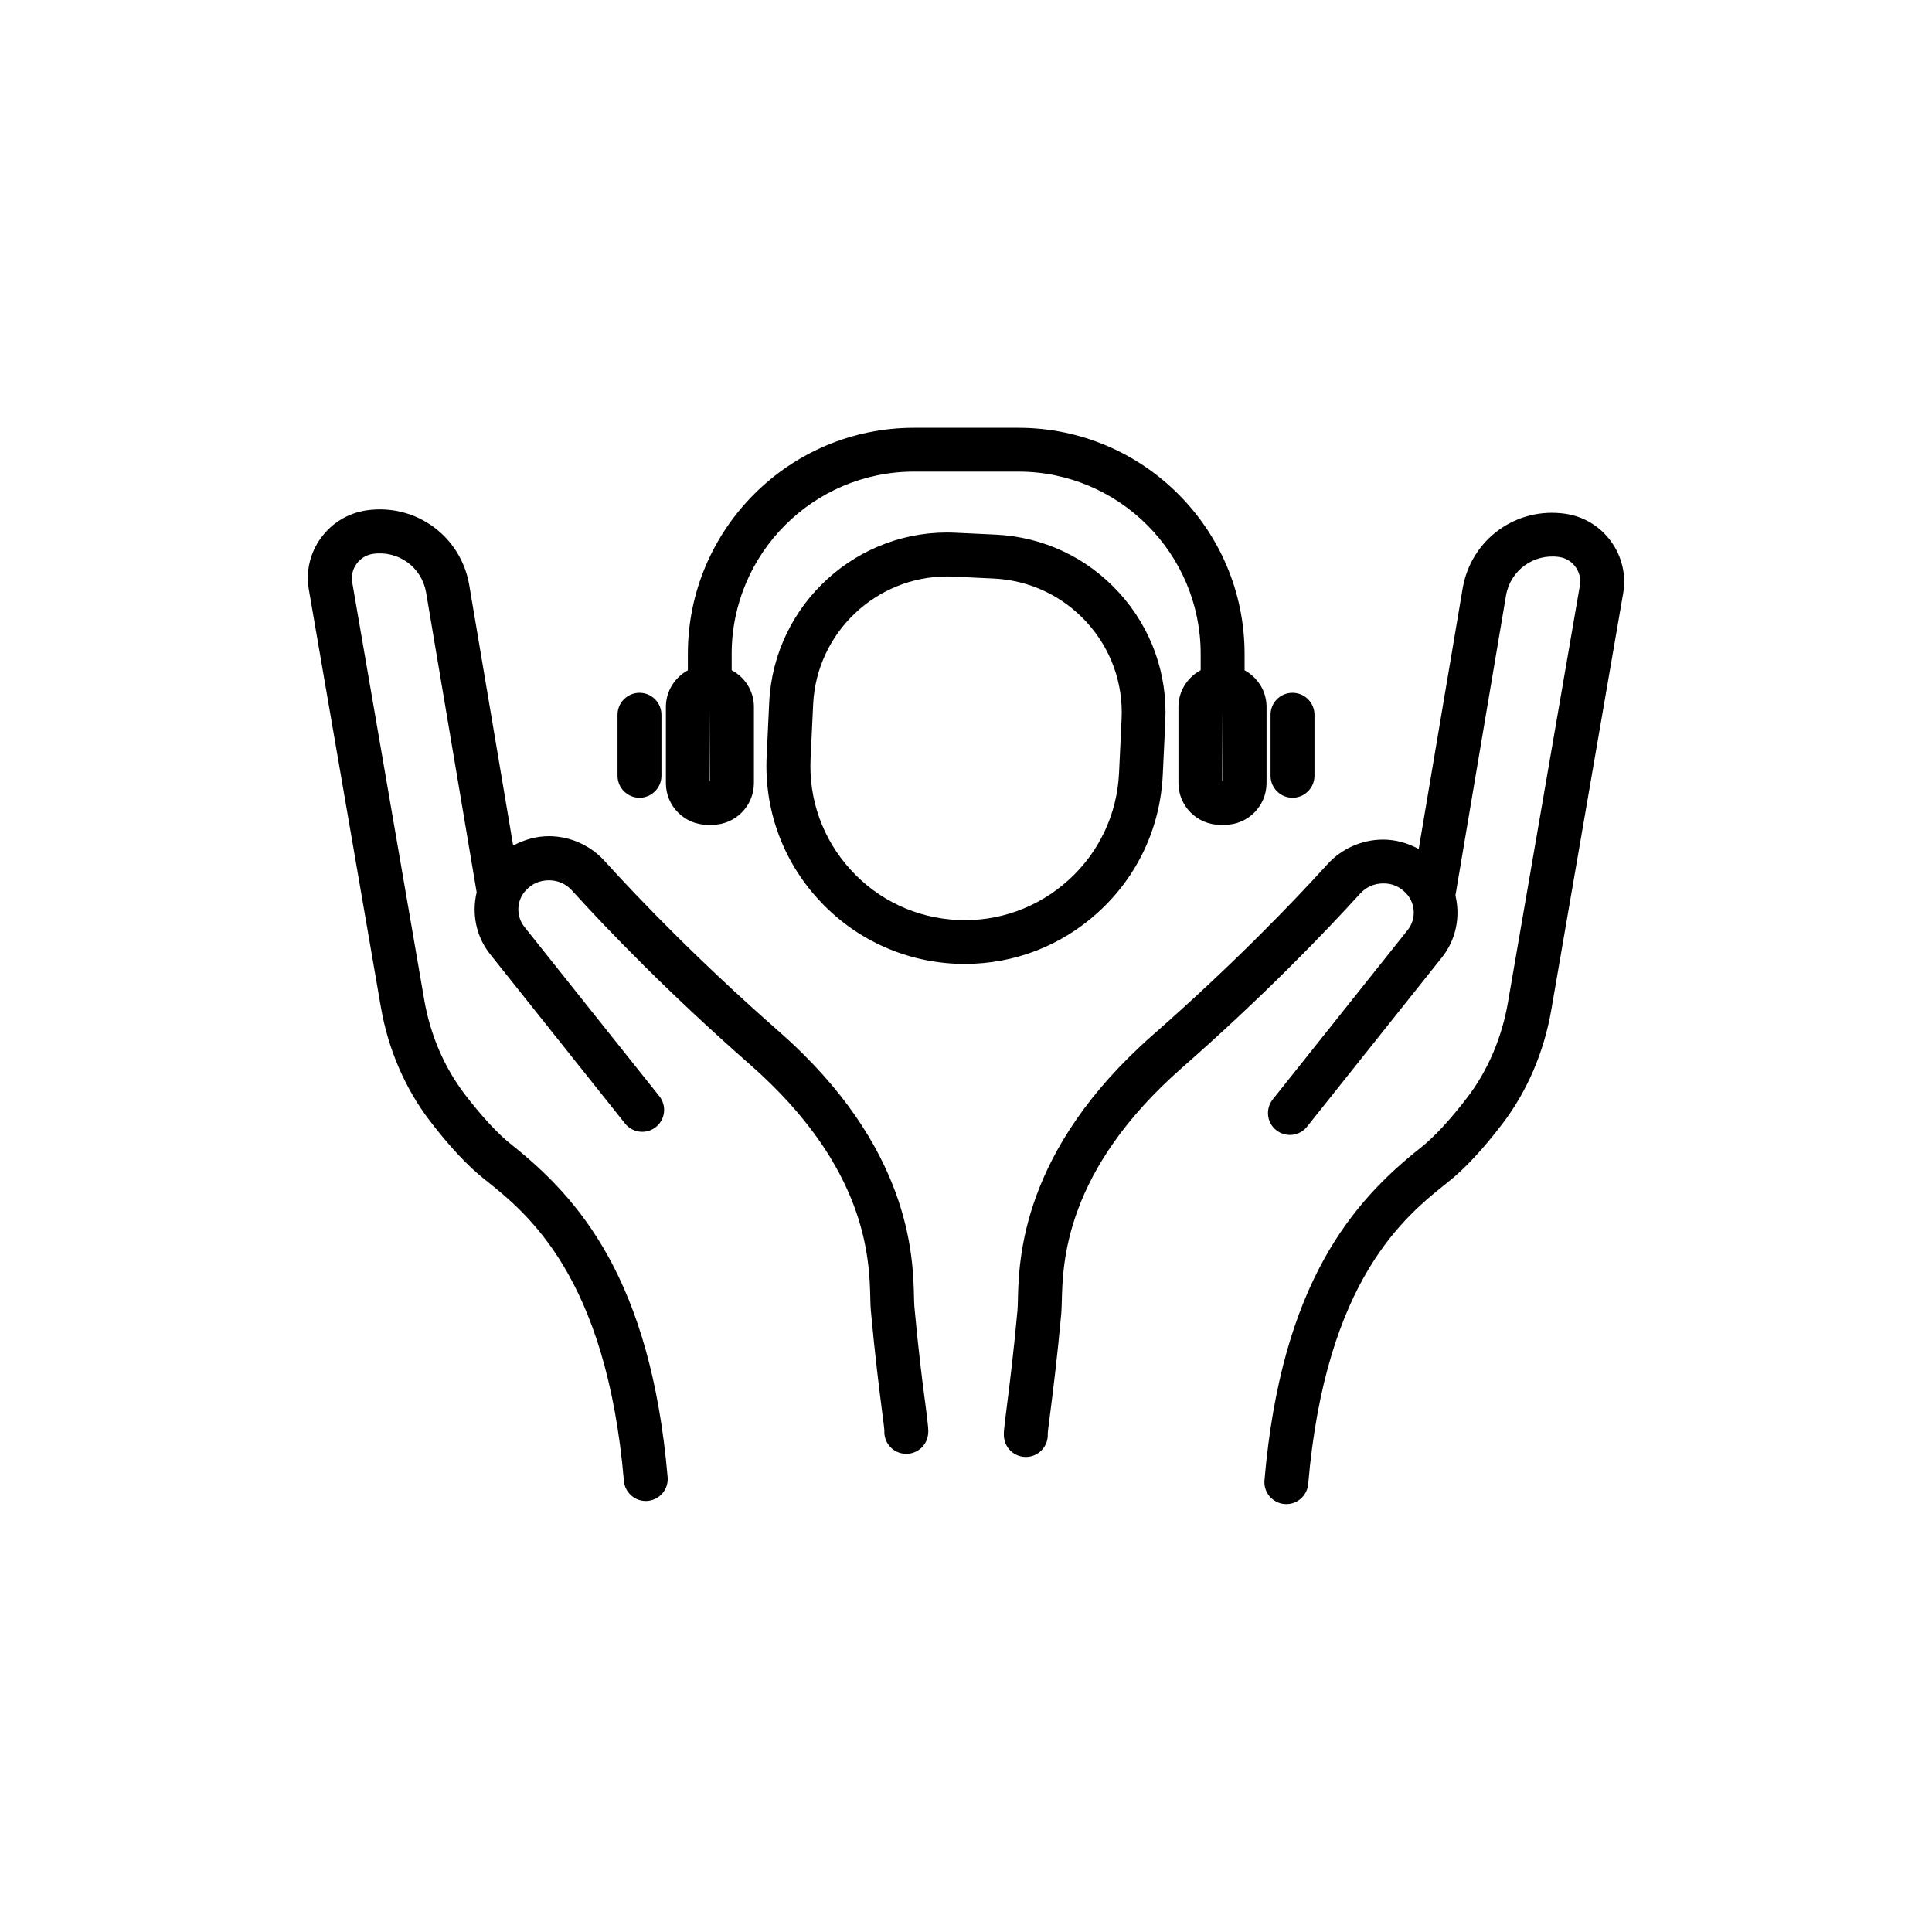 <?xml version="1.0" encoding="UTF-8"?>
<!-- Uploaded to: ICON Repo, www.iconrepo.com, Generator: ICON Repo Mixer Tools -->
<svg fill="#000000" width="800px" height="800px" version="1.1" viewBox="144 144 512 512" xmlns="http://www.w3.org/2000/svg">
 <g>
  <path d="m570.91 287.45c-2.922-4.004-7.203-6.602-12.117-7.305-13.047-1.863-24.965 6.828-27.18 19.801l-11.637 69.047c-2.898-1.562-6.098-2.492-9.445-2.492h-0.152c-5.543 0.051-10.855 2.418-14.586 6.523-9.371 10.328-24.988 26.551-46.273 45.242-34.84 30.605-35.52 59.449-35.77 70.305-0.023 1.059-0.051 1.941-0.102 2.594-1.059 11.664-2.191 20.555-2.871 25.871-0.781 6.144-0.906 7.106-0.605 8.488 0.578 2.719 2.996 4.586 5.668 4.586 0.402 0 0.832-0.051 1.234-0.125 2.848-0.629 4.762-3.223 4.586-6.047 0.051-0.883 0.301-2.695 0.656-5.441 0.68-5.391 1.84-14.41 2.922-26.273 0.074-0.855 0.102-1.988 0.152-3.375 0.25-10.352 0.832-34.613 31.84-61.867 21.688-19.043 37.633-35.621 47.207-46.148 1.562-1.738 3.727-2.695 6.047-2.719 2.492-0.051 4.559 0.934 6.195 2.672 2.492 2.672 2.644 6.828 0.379 9.672l-35.77 44.891c-1.988 2.519-1.586 6.172 0.934 8.16 2.519 1.988 6.172 1.586 8.16-0.934l35.77-44.891c3.754-4.711 4.887-10.781 3.551-16.375l13.402-79.477c1.133-6.699 7.356-11.184 14.055-10.227 1.762 0.25 3.324 1.184 4.359 2.621 1.059 1.438 1.461 3.199 1.16 4.961l-19.07 110.54c-1.613 9.297-5.316 17.961-10.73 25.066-4.508 5.894-8.793 10.531-12.395 13.375-17.938 14.207-36.879 35.797-41.387 88.117-0.277 3.199 2.09 6.019 5.289 6.297 0.176 0.023 0.328 0.023 0.504 0.023 2.996 0 5.516-2.293 5.793-5.316 4.684-54.359 25.746-71.039 37.031-80.004 4.41-3.5 9.27-8.691 14.41-15.441 6.574-8.59 11.035-19.02 12.973-30.152l19.07-110.54c0.801-4.812-0.332-9.699-3.258-13.703z"/>
  <path d="m386.32 490.26c-0.051-0.656-0.074-1.535-0.102-2.594-0.25-10.855-0.957-39.727-35.77-70.305-21.285-18.691-36.902-34.914-46.273-45.242-3.727-4.106-9.043-6.473-14.586-6.523h-0.152c-3.324 0-6.551 0.934-9.445 2.492l-11.637-69.047c-2.215-12.973-14.184-21.664-27.18-19.801-4.887 0.707-9.195 3.301-12.117 7.305-2.922 4.004-4.055 8.891-3.199 13.777l19.07 110.54c1.914 11.133 6.398 21.562 12.973 30.152 5.164 6.75 10 11.941 14.41 15.441 11.309 8.969 32.344 25.645 37.031 80.004 0.25 3.023 2.797 5.316 5.793 5.316 0.176 0 0.328 0 0.504-0.023 3.199-0.277 5.566-3.098 5.289-6.297-4.508-52.297-23.453-73.883-41.387-88.117-3.602-2.848-7.883-7.481-12.395-13.375-5.414-7.106-9.145-15.77-10.73-25.066l-19.07-110.54c-0.301-1.762 0.102-3.527 1.16-4.961 1.059-1.438 2.594-2.367 4.359-2.621 6.727-0.957 12.898 3.527 14.055 10.227l13.402 79.477c-1.336 5.566-0.203 11.664 3.551 16.375l35.77 44.891c2.016 2.519 5.668 2.922 8.16 0.934 2.519-1.988 2.922-5.668 0.934-8.16l-35.77-44.891c-2.266-2.848-2.117-7.004 0.379-9.672 1.613-1.738 3.629-2.672 6.195-2.672 2.344 0.023 4.484 0.984 6.047 2.719 9.574 10.555 25.52 27.105 47.207 46.148 31.008 27.23 31.59 51.488 31.84 61.867 0.023 1.387 0.074 2.519 0.152 3.375 1.082 11.863 2.242 20.883 2.922 26.273 0.352 2.746 0.605 4.559 0.656 5.441-0.176 2.82 1.715 5.441 4.586 6.047 0.402 0.074 0.832 0.125 1.234 0.125 2.672 0 5.09-1.863 5.668-4.586 0.301-1.41 0.176-2.344-0.605-8.488-0.738-5.391-1.871-14.285-2.93-25.945z"/>
  <path d="m331.53 362.59h1.184c6.121 0 11.082-4.961 11.082-11.082v-20.176c0-4.231-2.394-7.859-5.894-9.723v-4.309c0-26.625 21.664-48.316 48.316-48.316h27.66c26.625 0 48.316 21.664 48.316 48.316v4.309c-3.477 1.863-5.894 5.516-5.894 9.723v20.176c0 6.121 4.961 11.082 11.082 11.082h1.184c6.121 0 11.082-4.961 11.082-11.082v-20.176c0-4.207-2.367-7.809-5.82-9.699v-4.332c0-33.051-26.879-59.93-59.93-59.93h-27.68c-33.051 0-59.93 26.879-59.93 59.93v4.332c-3.449 1.891-5.82 5.492-5.82 9.699v20.176c-0.023 6.121 4.965 11.082 11.062 11.082zm136.38-11.613v-19.094l0.102 19.094zm-135.82 0v-19.094l0.102 19.094z"/>
  <path d="m486.53 355.41c3.199 0 5.82-2.594 5.82-5.82v-16.172c0-3.199-2.594-5.82-5.82-5.82-3.223 0-5.82 2.594-5.82 5.82v16.172c0 3.203 2.598 5.82 5.82 5.82z"/>
  <path d="m313.47 355.41c3.199 0 5.82-2.594 5.82-5.82v-16.172c0-3.199-2.594-5.82-5.82-5.82-3.199 0-5.82 2.594-5.82 5.82v16.172c0 3.203 2.621 5.82 5.82 5.82z"/>
  <path d="m452.14 349.44 0.68-14.309c0.605-12.594-3.727-24.688-12.219-34.031-8.488-9.344-20.102-14.812-32.695-15.418l-10.605-0.504c-25.945-1.285-48.188 18.895-49.449 44.914l-0.68 14.309c-0.68 14.008 4.156 27.457 13.602 37.836 9.445 10.379 22.344 16.473 36.375 17.156 0.855 0.051 1.715 0.051 2.57 0.051 13.074 0 25.52-4.785 35.266-13.652 10.379-9.422 16.473-22.32 17.156-36.352zm-54.438 38.363c-10.906-0.527-20.984-5.266-28.312-13.352-7.356-8.086-11.109-18.539-10.578-29.473l0.68-14.309c0.906-19.043 16.676-33.906 35.543-33.906 0.578 0 1.133 0.023 1.715 0.051l10.605 0.504c9.496 0.453 18.262 4.586 24.66 11.613 6.398 7.027 9.672 16.148 9.219 25.645l-0.68 14.309c-0.527 10.906-5.266 20.984-13.352 28.312-8.113 7.359-18.617 11.137-29.5 10.605z"/>
 </g>
</svg>